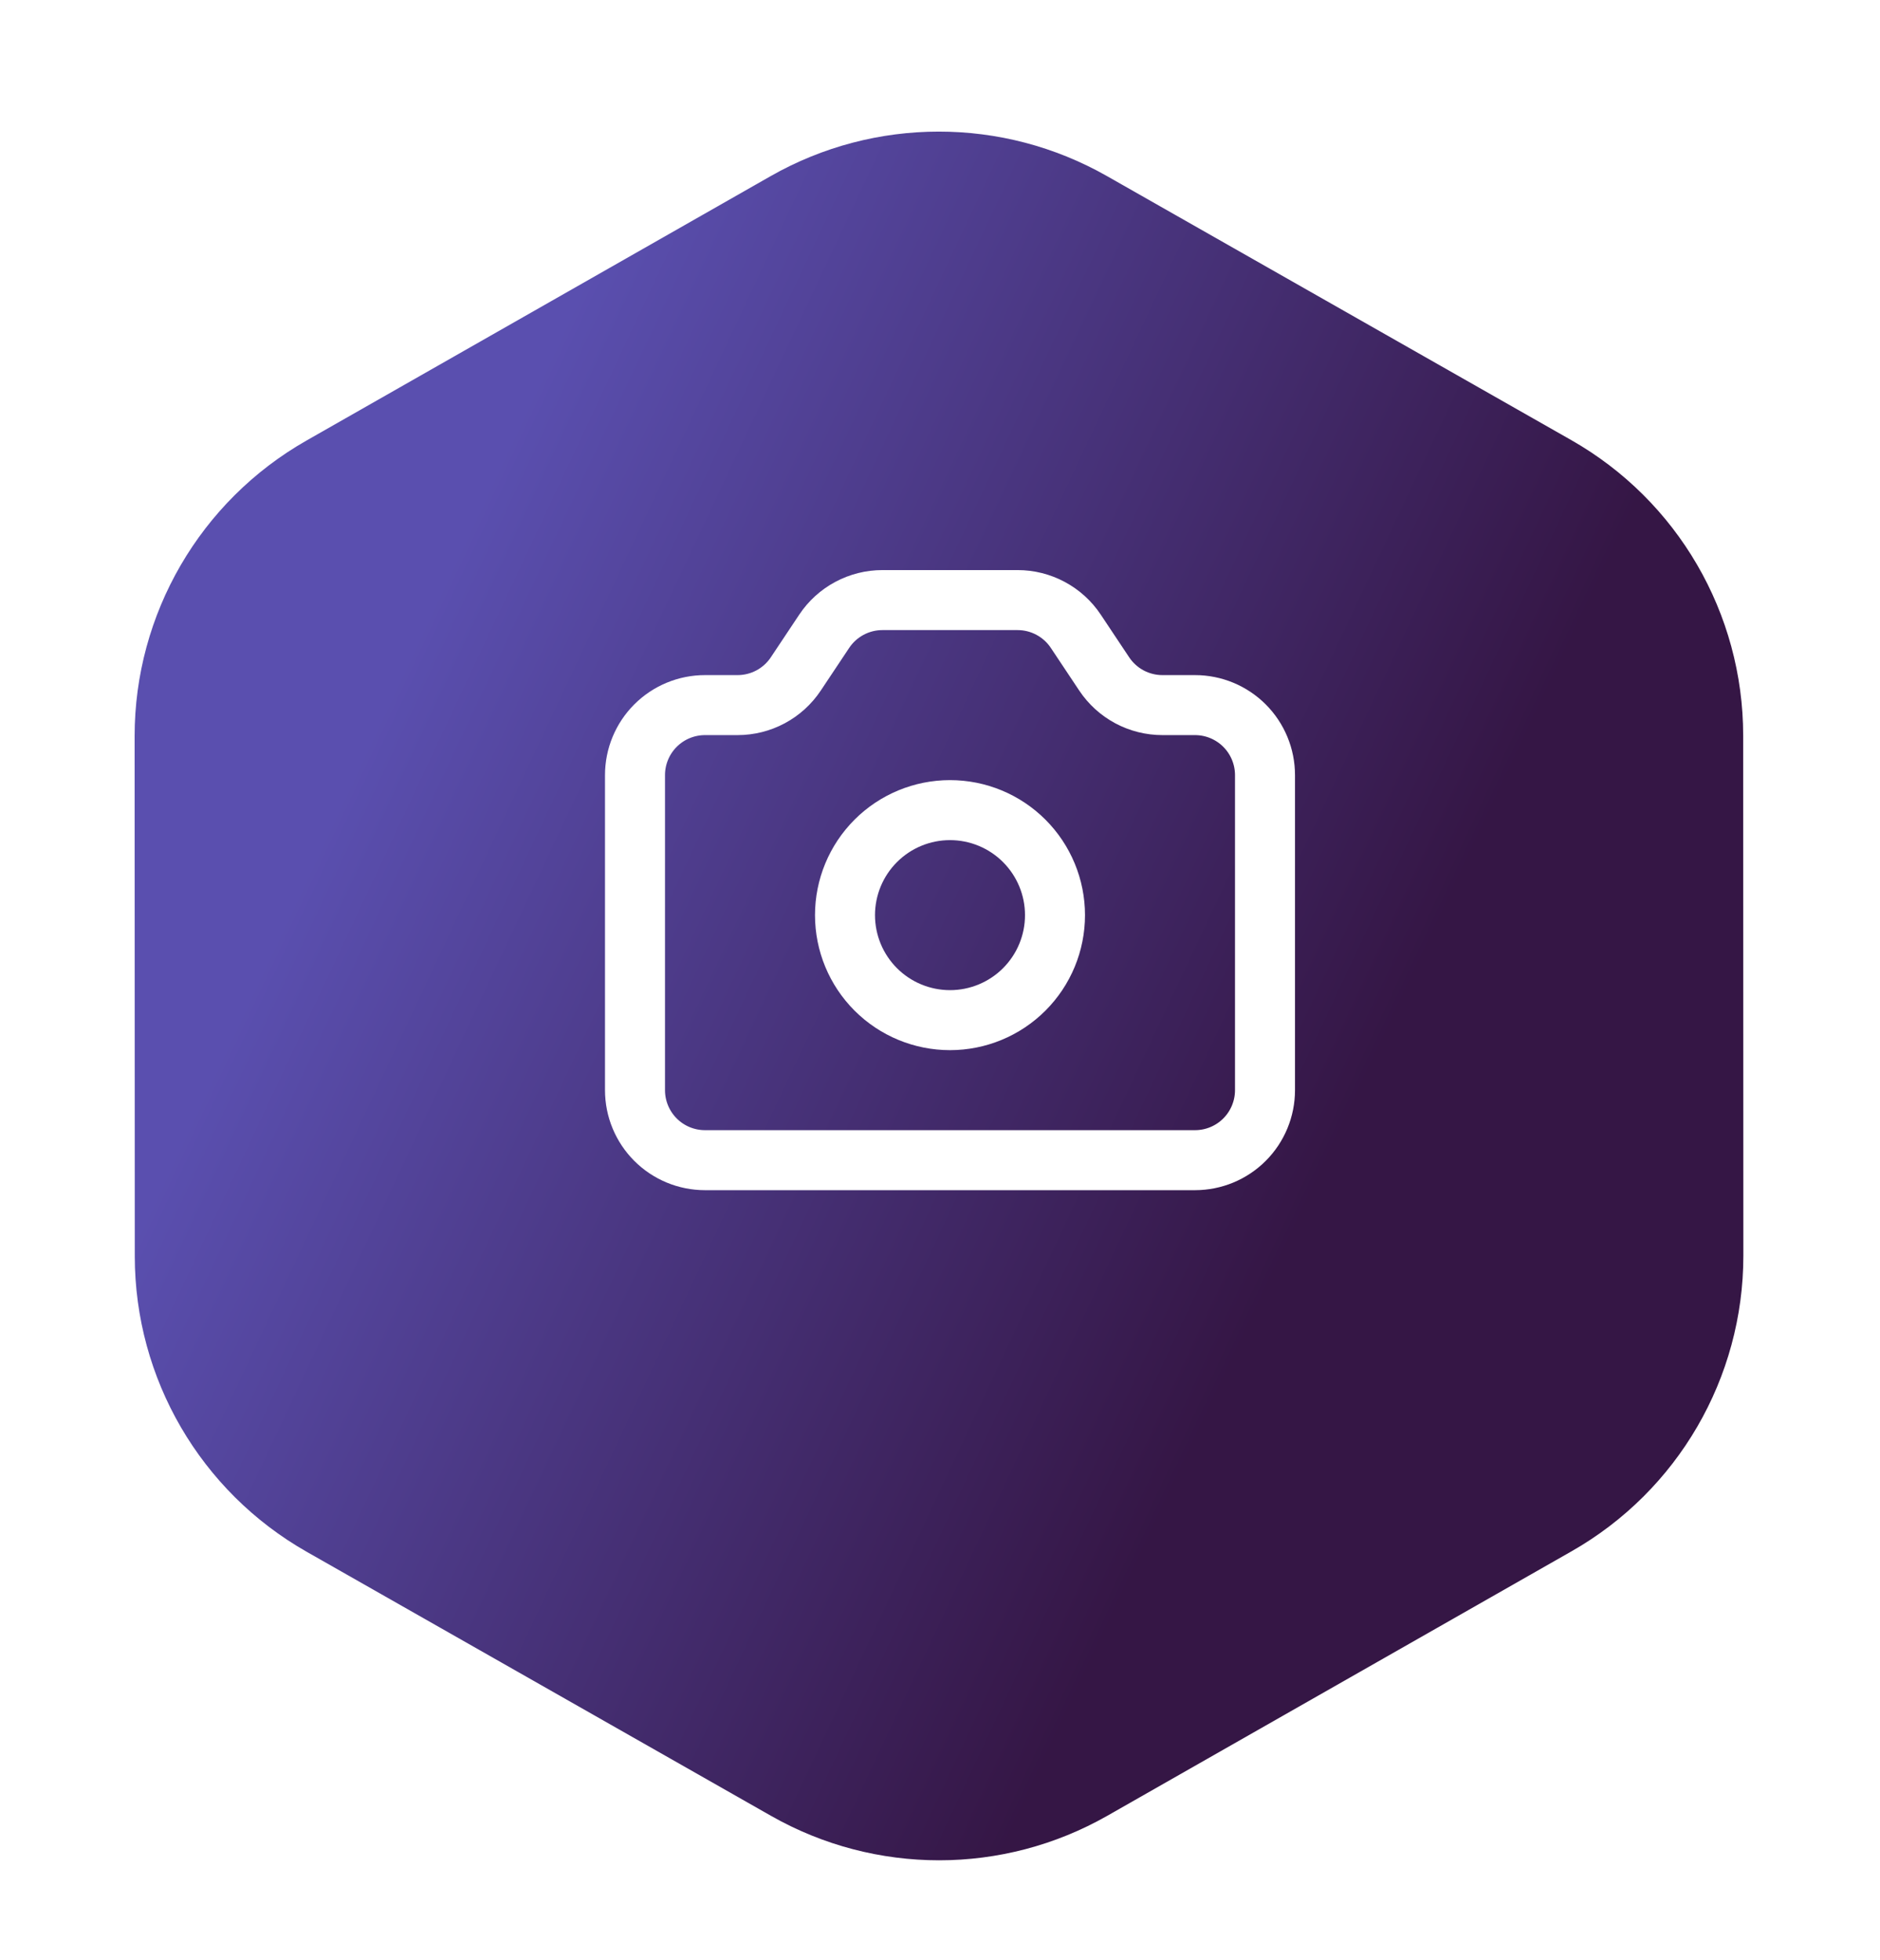 <svg width="94" height="98" viewBox="0 0 94 98" fill="none" xmlns="http://www.w3.org/2000/svg">
<g filter="url(#filter0_d_29571_30166)">
<path d="M38.529 4.807C43.741 1.839 50.131 1.836 55.345 4.801L78.563 18.002C83.876 21.023 87.158 26.663 87.159 32.774L87.168 58.774C87.169 64.885 83.891 70.528 78.58 73.552L55.37 86.773C50.158 89.742 43.767 89.744 38.553 86.78L15.335 73.578C10.023 70.558 6.741 64.918 6.739 58.807L6.731 32.806C6.729 26.695 10.008 21.053 15.318 18.028L38.529 4.807Z" fill="url(#paint0_linear_29571_30166)"/>
</g>
<path d="M31.75 38.75C31.75 37.822 32.119 36.932 32.775 36.275C33.431 35.619 34.322 35.25 35.25 35.25H36.877C37.454 35.25 38.021 35.108 38.529 34.837C39.037 34.565 39.47 34.172 39.789 33.693L41.211 31.558C41.53 31.078 41.963 30.686 42.471 30.414C42.979 30.142 43.546 30 44.123 30H50.877C51.454 30 52.021 30.142 52.529 30.414C53.037 30.686 53.47 31.078 53.789 31.558L55.211 33.693C55.53 34.172 55.963 34.565 56.471 34.837C56.979 35.108 57.546 35.25 58.123 35.25H59.75C60.678 35.25 61.569 35.619 62.225 36.275C62.881 36.932 63.25 37.822 63.25 38.75V54.5C63.25 55.428 62.881 56.319 62.225 56.975C61.569 57.632 60.678 58 59.75 58H35.25C34.322 58 33.431 57.632 32.775 56.975C32.119 56.319 31.75 55.428 31.75 54.5V38.75Z" stroke="white" stroke-width="3" stroke-linecap="round" stroke-linejoin="round"/>
<path d="M52.75 45.75C52.75 47.143 52.197 48.478 51.212 49.463C50.228 50.447 48.892 51 47.5 51C46.108 51 44.772 50.447 43.788 49.463C42.803 48.478 42.25 47.143 42.25 45.75C42.25 44.358 42.803 43.023 43.788 42.038C44.772 41.053 46.108 40.5 47.5 40.5C48.892 40.5 50.228 41.053 51.212 42.038C52.197 43.023 52.75 44.358 52.75 45.75V45.75Z" stroke="white" stroke-width="3" stroke-linecap="round" stroke-linejoin="round"/>
<defs>
<filter id="filter0_d_29571_30166" x="2.731" y="2.579" width="88.436" height="94.423" filterUnits="userSpaceOnUse" color-interpolation-filters="sRGB">
<feFlood flood-opacity="0" result="BackgroundImageFix"/>
<feColorMatrix in="SourceAlpha" type="matrix" values="0 0 0 0 0 0 0 0 0 0 0 0 0 0 0 0 0 0 127 0" result="hardAlpha"/>
<feOffset dy="4"/>
<feGaussianBlur stdDeviation="2"/>
<feComposite in2="hardAlpha" operator="out"/>
<feColorMatrix type="matrix" values="0 0 0 0 0 0 0 0 0 0 0 0 0 0 0 0 0 0 0.25 0"/>
<feBlend mode="normal" in2="BackgroundImageFix" result="effect1_dropShadow_29571_30166"/>
<feBlend mode="normal" in="SourceGraphic" in2="effect1_dropShadow_29571_30166" result="shape"/>
</filter>
<linearGradient id="paint0_linear_29571_30166" x1="24.014" y1="21.055" x2="71.487" y2="43.368" gradientUnits="userSpaceOnUse">
<stop stop-color="#5A4FAF"/>
<stop offset="1" stop-color="#351645"/>
</linearGradient>
</defs>
</svg>

